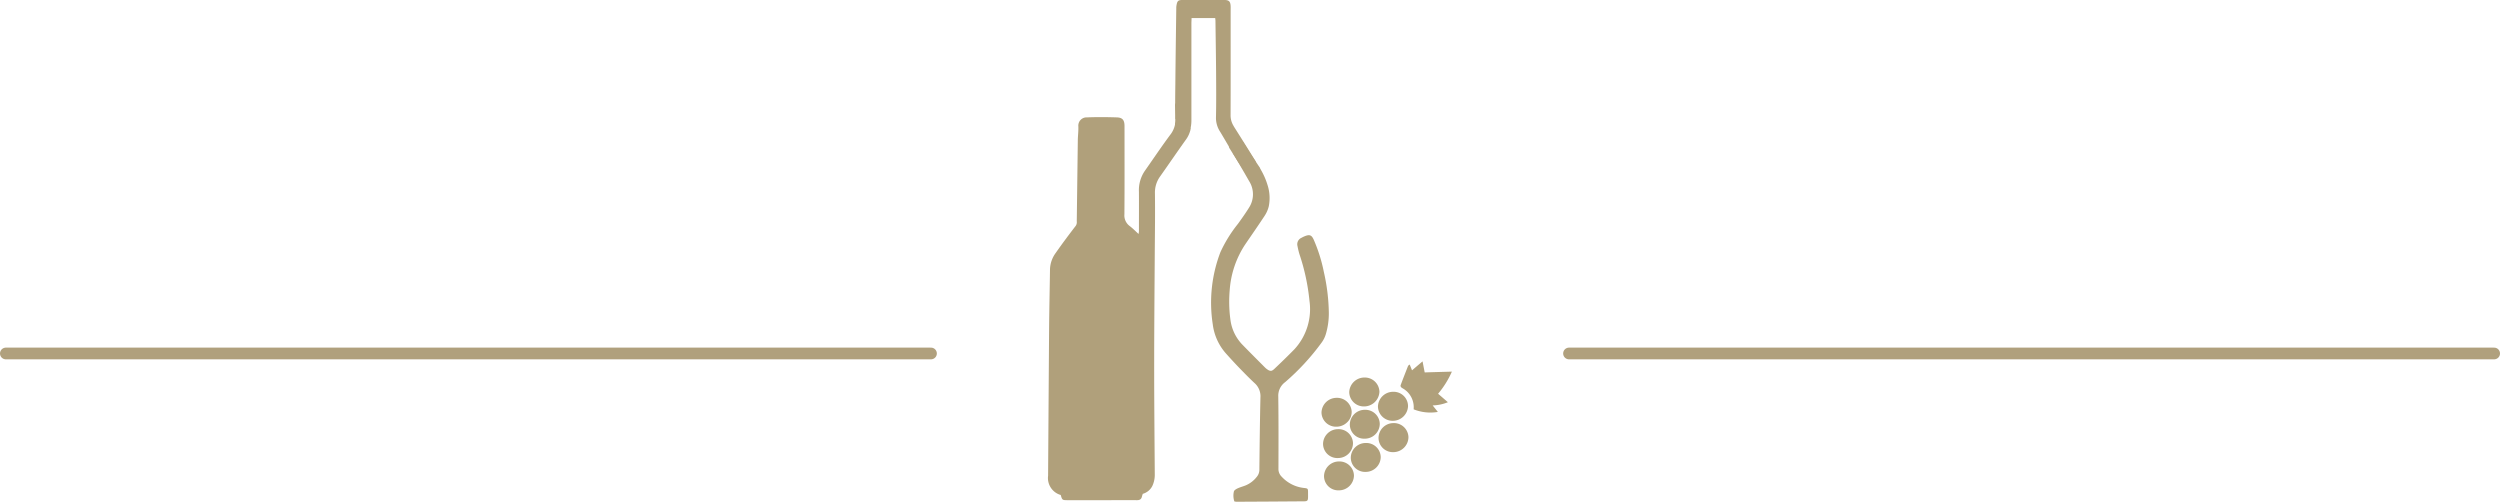 <svg xmlns="http://www.w3.org/2000/svg" width="213.483" height="42.846" viewBox="0 0 213.483 42.846">
  <g id="Group_16" data-name="Group 16" transform="translate(-1411.376 -1314.614)">
    <g id="Group_14" data-name="Group 14">
      <path id="Path_77" data-name="Path 77" d="M121.517,79.344a7.72,7.72,0,0,1-1.18,1.894c.271.232.538.462.836.723a3.687,3.687,0,0,1-1.3.273c.153.192.28.347.443.556a3.832,3.832,0,0,1-2.068-.223,1.844,1.844,0,0,0-.95-1.8c-.115-.068-.2-.149-.151-.283.2-.54.413-1.076.622-1.612.016-.047.074-.072.142-.134.07.174.131.319.2.5.305-.26.584-.5.9-.765.067.355.127.654.181.943.777-.025,1.5-.044,2.318-.068" transform="translate(1413.842 1267)" fill="#b0a07b"/>
      <path id="Path_78" data-name="Path 78" d="M117.806,84.945a1.292,1.292,0,0,1-1.274,1.278,1.222,1.222,0,0,1-1.281-1.2,1.276,1.276,0,0,1,1.264-1.279,1.238,1.238,0,0,1,1.291,1.2" transform="translate(1413.842 1267)" fill="#b0a07b"/>
      <path id="Path_79" data-name="Path 79" d="M117.77,82.307a1.3,1.3,0,0,1-1.317,1.24,1.245,1.245,0,0,1-1.252-1.24,1.3,1.3,0,0,1,1.314-1.237,1.228,1.228,0,0,1,1.255,1.237" transform="translate(1413.842 1267)" fill="#b0a07b"/>
      <path id="Path_80" data-name="Path 80" d="M115.438,86.647a1.285,1.285,0,0,1-1.282,1.264,1.221,1.221,0,0,1-1.274-1.206,1.272,1.272,0,0,1,1.277-1.262,1.229,1.229,0,0,1,1.279,1.2" transform="translate(1413.842 1267)" fill="#b0a07b"/>
      <path id="Path_81" data-name="Path 81" d="M115.356,83.818a1.277,1.277,0,0,1-1.288,1.256,1.215,1.215,0,0,1-1.268-1.209,1.275,1.275,0,0,1,1.282-1.256,1.228,1.228,0,0,1,1.274,1.209" transform="translate(1413.842 1267)" fill="#b0a07b"/>
      <path id="Path_82" data-name="Path 82" d="M114.057,79.852a1.247,1.247,0,0,1,1.271,1.223,1.31,1.31,0,0,1-1.314,1.245,1.241,1.241,0,0,1-1.265-1.222,1.3,1.3,0,0,1,1.308-1.246" transform="translate(1413.842 1267)" fill="#b0a07b"/>
      <path id="Path_83" data-name="Path 83" d="M113.152,88.221a1.284,1.284,0,0,1-1.279,1.265,1.218,1.218,0,0,1-1.276-1.2,1.273,1.273,0,0,1,1.274-1.266,1.235,1.235,0,0,1,1.281,1.2" transform="translate(1413.842 1267)" fill="#b0a07b"/>
      <path id="Path_84" data-name="Path 84" d="M113.07,85.454a1.275,1.275,0,0,1-1.268,1.273,1.218,1.218,0,0,1-1.288-1.19,1.276,1.276,0,0,1,1.265-1.275,1.23,1.23,0,0,1,1.291,1.192" transform="translate(1413.842 1267)" fill="#b0a07b"/>
      <path id="Path_85" data-name="Path 85" d="M112.959,82.789a1.221,1.221,0,0,1-.382.881,1.423,1.423,0,0,1-.3.223,1.33,1.33,0,0,1-.611.158,1.238,1.238,0,0,1-1.285-1.2,1.292,1.292,0,0,1,1.288-1.265,1.25,1.25,0,0,1,1.291,1.2" transform="translate(1413.842 1267)" fill="#b0a07b"/>
      <path id="Path_86" data-name="Path 86" d="M112.276,83.892a1.423,1.423,0,0,0,.3-.221,1.374,1.374,0,0,1-.3.221" transform="translate(1413.842 1267)" fill="#b0a07b"/>
      <path id="Path_87" data-name="Path 87" d="M110.582,70.838a16.752,16.752,0,0,1,.425,3.47,6.193,6.193,0,0,1-.252,1.825,2.365,2.365,0,0,1-.366.739,20.024,20.024,0,0,1-3.114,3.375,1.438,1.438,0,0,0-.585,1.22c.029,2.058.02,4.118.015,6.182a.907.907,0,0,0,.277.673,3.032,3.032,0,0,0,1.867.957c.377.042.383.048.383.409,0,.807.065.733-.732.738q-2.692.021-5.387.034a1.336,1.336,0,0,1-.173-.028,1.546,1.546,0,0,1-.04-.846c.015-.1.185-.208.31-.265.232-.109.485-.17.72-.269a2.339,2.339,0,0,0,.914-.706.947.947,0,0,0,.232-.651c.023-2.046.043-4.093.091-6.14a1.5,1.5,0,0,0-.5-1.227c-.452-.418-.881-.861-1.308-1.3-.381-.394-.752-.8-1.115-1.205a4.608,4.608,0,0,1-1.149-2.52,12.053,12.053,0,0,1,.655-6.157,11.546,11.546,0,0,1,1.5-2.422c.325-.451.649-.906.941-1.377a2.093,2.093,0,0,0,.02-2.249c-.468-.821-.947-1.636-1.43-2.452.781.429,1.552.868,2.326,1.306a6.027,6.027,0,0,1,.665,1.458,3.609,3.609,0,0,1,.107,1.823,2.594,2.594,0,0,1-.34.788c-.537.82-1.1,1.625-1.652,2.435a8.062,8.062,0,0,0-1.346,3.955,11.337,11.337,0,0,0,.059,2.476,3.755,3.755,0,0,0,1.012,2.146c.642.659,1.294,1.31,1.944,1.962a1.25,1.25,0,0,0,.218.177.609.609,0,0,0,.207.1.245.245,0,0,0,.134,0,.289.289,0,0,0,.073-.03.786.786,0,0,0,.165-.126c.584-.55,1.16-1.111,1.718-1.68a5.055,5.055,0,0,0,1.283-4.133,17.916,17.916,0,0,0-.86-3.994,7,7,0,0,1-.164-.687.6.6,0,0,1,.34-.7,2.485,2.485,0,0,1,.253-.126c.439-.182.612-.123.8.3a13.419,13.419,0,0,1,.859,2.742" transform="translate(1413.842 1267)" fill="#b0a07b"/>
      <path id="Path_88" data-name="Path 88" d="M106.115,79.269a.41.41,0,0,0,.074-.03.311.311,0,0,1-.074.03" transform="translate(1413.842 1267)" fill="#b0a07b"/>
      <path id="Path_89" data-name="Path 89" d="M105.981,79.272a.284.284,0,0,0,.133,0,.241.241,0,0,1-.133,0" transform="translate(1413.842 1267)" fill="#b0a07b"/>
      <path id="Path_90" data-name="Path 90" d="M105.774,79.174a.624.624,0,0,0,.207.1.624.624,0,0,1-.207-.1" transform="translate(1413.842 1267)" fill="#b0a07b"/>
      <path id="Path_91" data-name="Path 91" d="M102.892,58.407q.965,1.522,1.917,3.065c-.765-.435-1.531-.865-2.3-1.284-.215-.364-.428-.728-.644-1.092-.045-.079-.093-.158-.144-.238a2.154,2.154,0,0,1-.35-1.264c.026-1.262.017-2.52.009-3.782-.011-1.467-.036-2.936-.054-4.406,0-.077-.014-.156-.022-.249H99.286c0,.153-.014.307-.014.457q0,4.118,0,8.229c0,.1,0,.2-.011.3s-.02.2-.031.3c-.439-.228-.879-.449-1.321-.67-.04-.986-.02-1.974-.009-2.959.02-2.164.051-4.329.08-6.494a1.271,1.271,0,0,1,.017-.238c.071-.413.144-.471.586-.471q1.737,0,3.47,0c.427,0,.55.121.569.534.006.142,0,.29,0,.436,0,2.952.006,5.905-.005,8.858a1.733,1.733,0,0,0,.278.963" transform="translate(1413.842 1267)" fill="#b0a07b"/>
      <path id="Path_92" data-name="Path 92" d="M99.259,58.146c-.006.1-.017.2-.028.3h0c.011-.1.022-.2.031-.3" transform="translate(1413.842 1267)" fill="#b0a07b"/>
      <path id="Path_93" data-name="Path 93" d="M99.182,58.729a2.314,2.314,0,0,1-.389.824c-.743,1.038-1.458,2.088-2.193,3.128a2.336,2.336,0,0,0-.442,1.437c.02,1.655,0,3.305-.014,4.961-.02,3.292-.051,6.584-.051,9.877,0,3.055.031,6.113.051,9.171a2.235,2.235,0,0,1-.21.989,1.312,1.312,0,0,1-.814.668c-.028.087-.059.169-.079.259-.057.217-.2.285-.423.283-.843-.009-1.685,0-2.53,0q-1.693,0-3.387,0c-.454,0-.463-.01-.587-.443a1.505,1.505,0,0,1-1.08-1.642q.041-6.182.084-12.361c.014-1.757.054-3.514.079-5.276a2.483,2.483,0,0,1,.489-1.392c.53-.762,1.089-1.506,1.653-2.243a.552.552,0,0,0,.148-.382c-.009-.134,0-.263,0-.394q.042-3.306.085-6.612c.006-.394.062-.791.045-1.18a.705.705,0,0,1,.743-.763c.842-.035,1.689-.027,2.531,0,.5.014.669.228.669.75,0,2.5.011,5.011-.009,7.52A1.124,1.124,0,0,0,94,66.914c.264.2.5.441.757.679a1.471,1.471,0,0,0,.034-.222c0-1.127.008-2.257,0-3.385a2.9,2.9,0,0,1,.486-1.755C96,61.2,96.7,60.157,97.451,59.143a2.088,2.088,0,0,0,.449-1.068c.431.217.853.433,1.282.654" transform="translate(1413.842 1267)" fill="#b0a07b"/>
      <path id="Path_94" data-name="Path 94" d="M98.507,56.539a9.413,9.413,0,0,1,0,1.619" transform="translate(1413.842 1267)" fill="#b0a07b"/>
      <path id="Path_95" data-name="Path 95" d="M97.875,56.608a9.945,9.945,0,0,1,0,1.619c-.091.542,1.184.336,1.263-.136a9.833,9.833,0,0,0,0-1.619c0-.576-1.261-.327-1.263.136" transform="translate(1413.842 1267)" fill="#b0a07b"/>
      <line id="Line_6" data-name="Line 6" y2="1.099" transform="translate(1512.424 1324.543)" fill="#b0a07b"/>
      <path id="Path_96" data-name="Path 96" d="M97.948,57.6v1.1c0,.606,1.267.374,1.267-.123v-1.1c0-.6-1.267-.374-1.267.123" transform="translate(1413.842 1267)" fill="#b0a07b"/>
      <path id="Path_97" data-name="Path 97" d="M103.106,60.011c.439.73.911,1.44,1.4,2.142" transform="translate(1413.842 1267)" fill="#b0a07b"/>
      <path id="Path_98" data-name="Path 98" d="M102.528,60.28c.441.729.912,1.439,1.4,2.141.3.438,1.508-.027,1.155-.538-.485-.7-.957-1.411-1.4-2.141-.272-.451-1.48,0-1.155.538" transform="translate(1413.842 1267)" fill="#b0a07b"/>
    </g>
    <line id="Line_7" data-name="Line 7" x2="79" transform="translate(1411.876 1344.798)" fill="none" stroke="#b0a07d" stroke-linecap="round" stroke-width="1"/>
    <line id="Line_8" data-name="Line 8" x2="79" transform="translate(1545.359 1344.798)" fill="none" stroke="#b0a07d" stroke-linecap="round" stroke-width="1"/>
  </g>
</svg>
